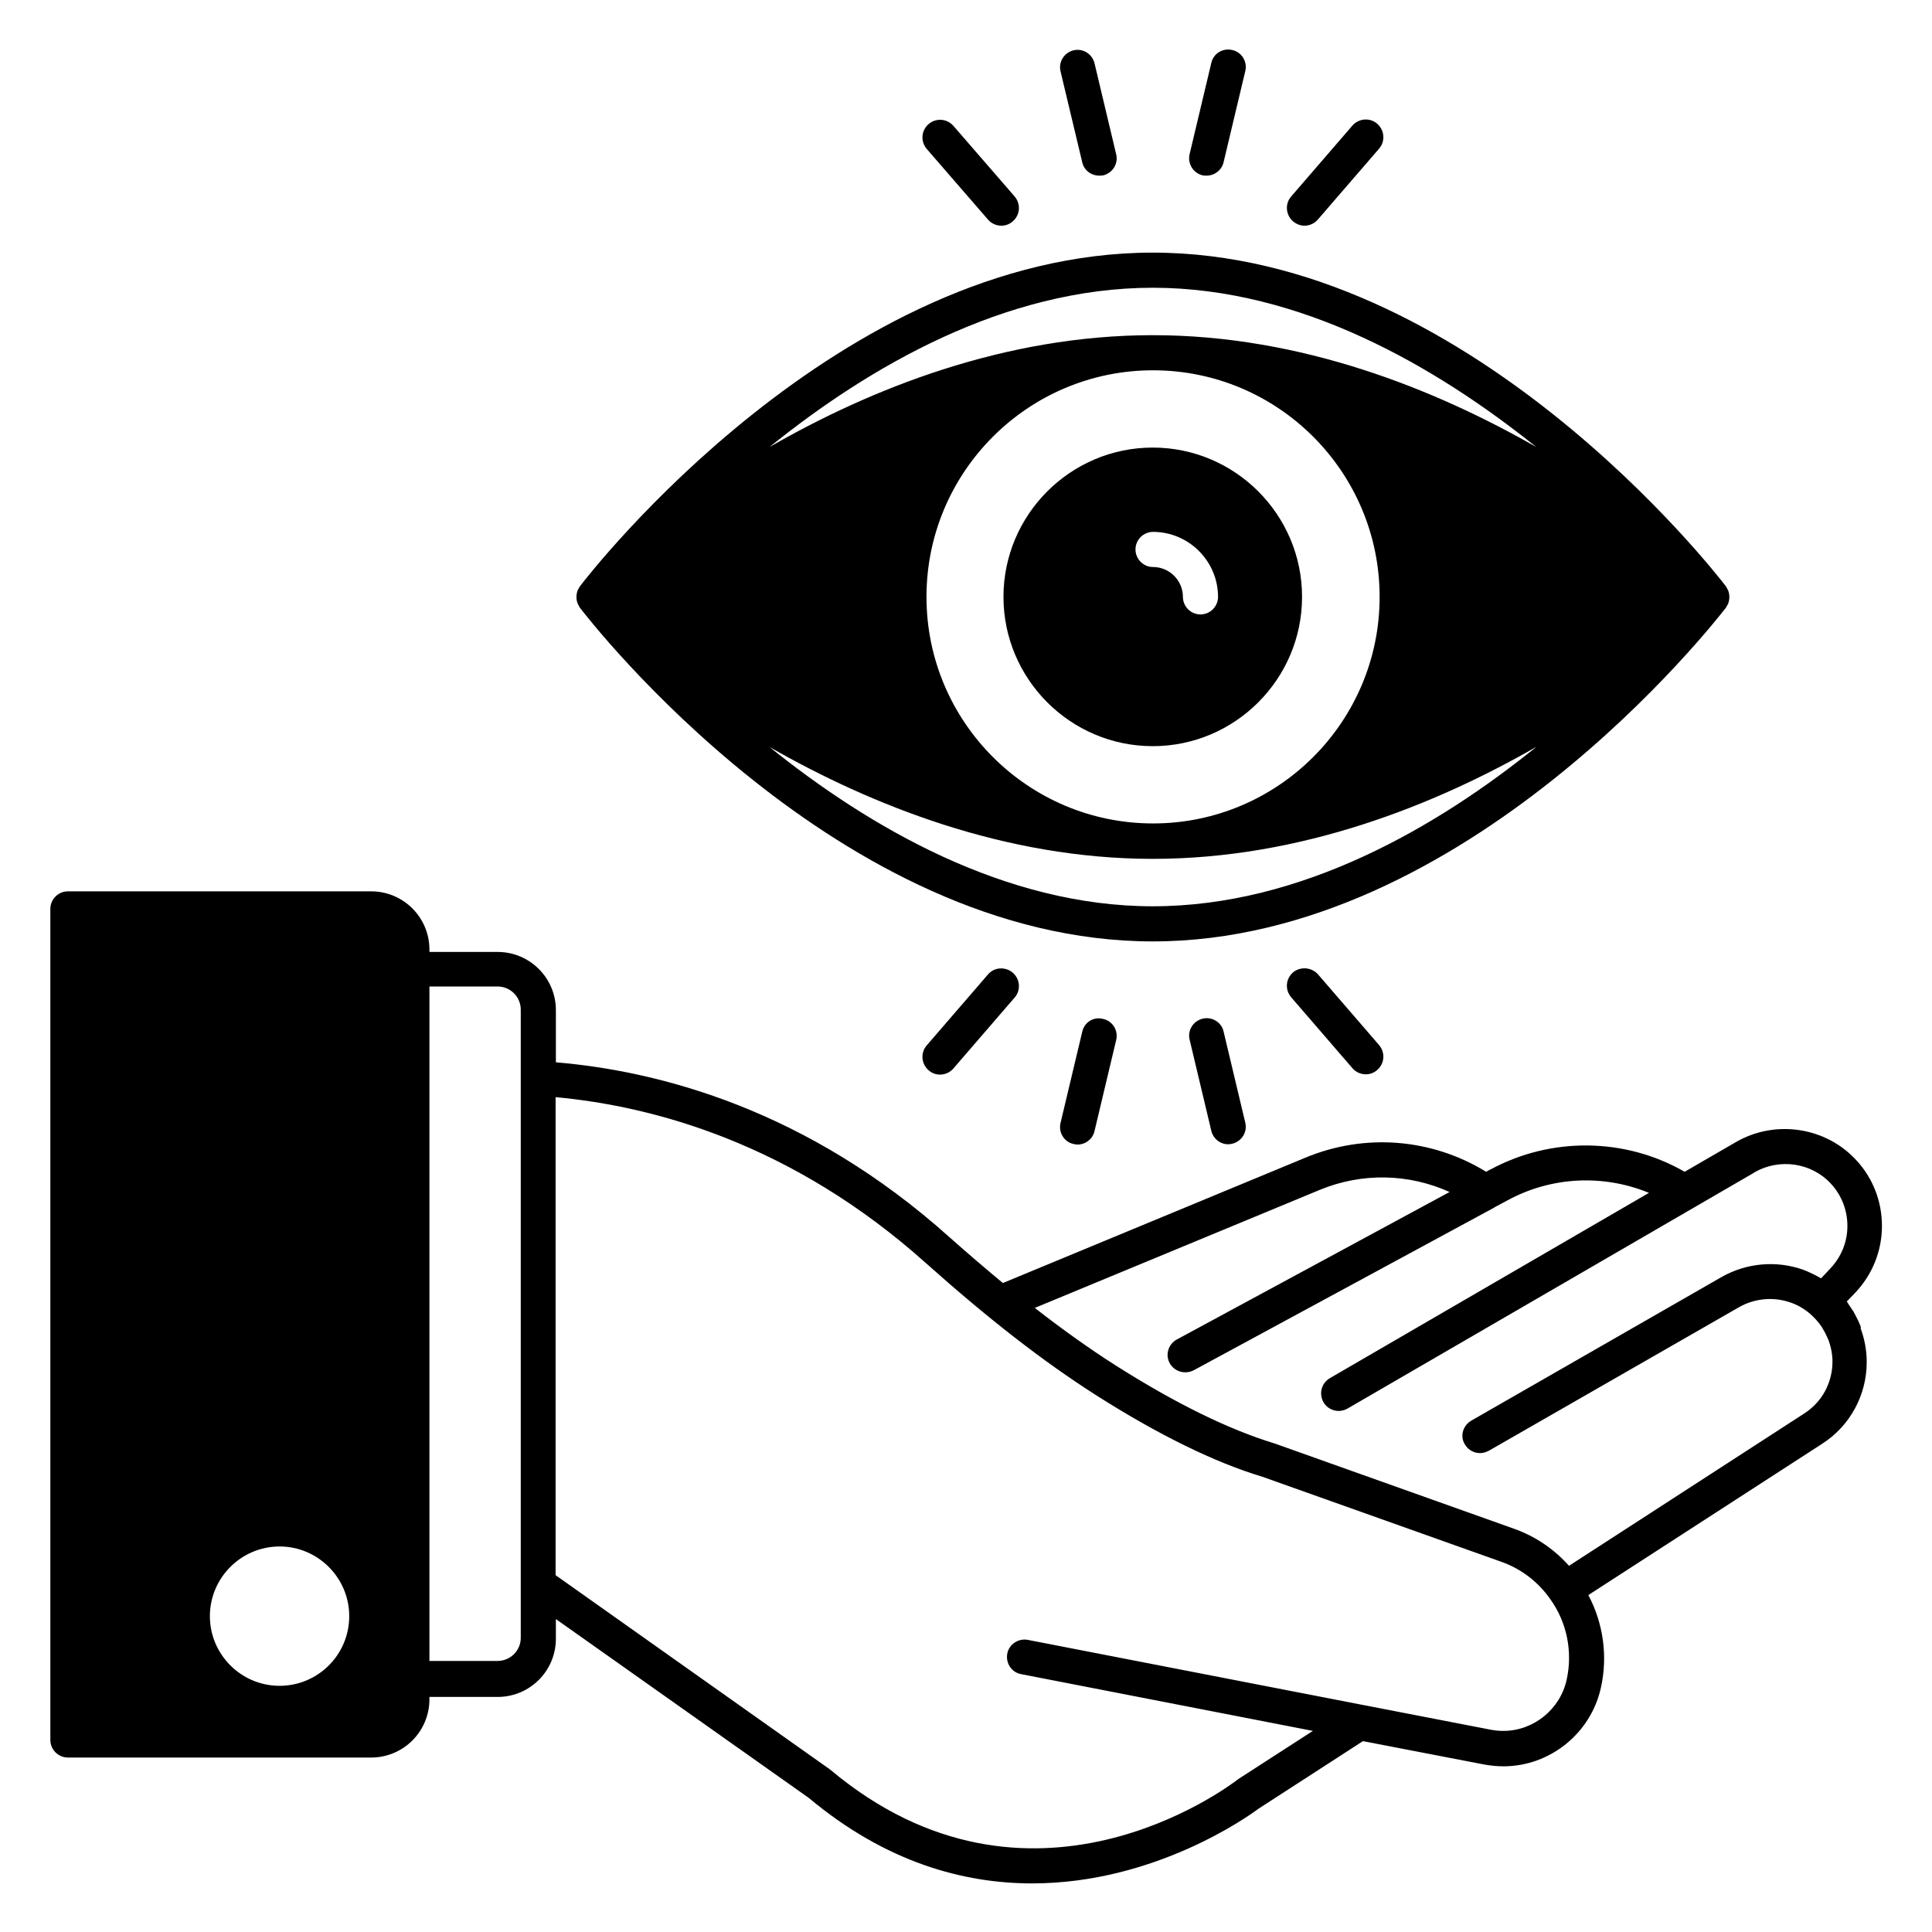 <svg id="Layer_1" enable-background="new 0 0 66 66" viewBox="0 0 66 66" xmlns="http://www.w3.org/2000/svg"><g><path d="m63.57 45.33c-.05-.13-.11-.26-.18-.39-.02-.04-.05-.09-.07-.13-.06-.09-.12-.18-.18-.27-.02-.03-.03-.05-.05-.08l.28-.29c.59-.62.92-1.43.92-2.29 0-.84-.31-1.64-.88-2.25-1.04-1.13-2.76-1.39-4.1-.62l-1.76 1.02c-2.03-1.17-4.56-1.2-6.63-.08h-.01l-.14.08c-1.86-1.14-4.14-1.33-6.18-.48l-10.33 4.28c-.59-.49-1.2-1.01-1.83-1.57-4.85-4.35-9.89-5.67-13.44-5.97v-1.78c0-1.1-.89-1.99-1.99-1.99h-2.33v-.08c0-1.1-.89-1.99-1.99-1.99h-10.36c-.33 0-.6.27-.6.6v28.39c0 .33.27.6.6.6h10.36c1.1 0 1.99-.89 1.99-1.99v-.08h2.33c1.1 0 1.99-.89 1.99-1.99v-.67l8.64 6.11c2.63 2.2 5.28 2.92 7.63 2.92 4.2 0 7.41-2.31 7.73-2.55l3.57-2.31 4.15.8c.23.04.44.06.65.06 1.59 0 2.99-1.13 3.33-2.69.24-1.07.08-2.2-.43-3.16l7.99-5.17c.95-.61 1.52-1.66 1.52-2.79 0-.39-.07-.78-.21-1.16.01-.03.01-.03.01-.04zm-54.02 12.26c-1.31 0-2.38-1.07-2.38-2.38s1.07-2.38 2.38-2.38 2.38 1.07 2.38 2.38c0 1.32-1.07 2.38-2.38 2.38zm8.24-1.64c0 .44-.36.79-.79.79h-2.33v-23.04h2.33c.44 0 .79.36.79.79zm35.73 1.43c-.22 1.01-1.13 1.75-2.16 1.75-.13 0-.28-.01-.43-.04l-4.39-.85-11.43-2.22c-.32-.06-.64.15-.7.47-.06.33.15.64.47.7l9.97 1.94-2.54 1.64c-.01.01-.03.02-.04.03-.29.22-7.09 5.37-13.9-.34-.01-.01-.03-.02-.04-.03l-9.35-6.62v-16.33c3.35.31 8.08 1.58 12.64 5.66 2.14 1.91 3.99 3.35 5.82 4.52 2.14 1.36 4.06 2.3 5.69 2.79l8.15 2.9c.68.24 1.26.68 1.68 1.28.57.79.77 1.8.56 2.75zm-3.48-8.04c.11.19.31.3.52.3.1 0 .2-.03.3-.08l8.54-4.9c.54-.31 1.19-.37 1.78-.16.29.1.55.27.76.48l.03.03c.1.1.19.21.27.33.01.01.01.02.02.04.08.12.14.25.2.39.09.24.14.5.14.74 0 .73-.36 1.39-.97 1.78l-8.03 5.2c-.51-.57-1.15-1.01-1.89-1.27l-8.17-2.91c-1.55-.47-3.37-1.36-5.42-2.66-.91-.58-1.82-1.23-2.77-1.97l9.73-4.03c1.45-.6 3.04-.56 4.44.07l-9.32 5.04c-.29.16-.4.52-.24.81.11.2.32.31.53.31.1 0 .19-.02.29-.07l10.27-5.56s.01 0 .01-.01l.45-.24c1.49-.81 3.27-.89 4.82-.25l-10.9 6.33c-.29.17-.38.53-.22.82.11.19.31.3.52.3.1 0 .21-.03.3-.08l13.91-8.07s0 0 .01-.01c.85-.48 1.94-.32 2.6.4.36.39.56.9.56 1.44 0 .55-.21 1.06-.59 1.46l-.31.33c-.19-.11-.39-.21-.6-.29-.92-.33-1.94-.24-2.79.24l-8.54 4.9c-.31.17-.41.54-.24.82z"/><g><path d="m59.04 20.18c-.01-.02-.02-.04-.03-.06-.02-.03-.03-.06-.05-.09-.36-.47-8.85-11.4-19.58-11.4s-19.22 10.94-19.57 11.4c-.02.03-.03.06-.05.09-.01.02-.03.04-.03.06-.05.14-.05.29 0 .43.01.02.02.04.03.06.02.03.03.06.05.09.36.47 8.85 11.4 19.57 11.4s19.22-10.94 19.58-11.4c.02-.03.03-.06.05-.09.01-.02.03-.04.03-.06.05-.14.05-.29 0-.43zm-19.66-10.35c5.07 0 9.71 2.72 13.1 5.44-3.45-1.97-8.02-3.82-13.1-3.82-5.07 0-9.65 1.84-13.09 3.82 3.38-2.73 8.02-5.44 13.09-5.44zm7.75 10.56c0 4.27-3.47 7.74-7.74 7.74s-7.74-3.47-7.74-7.74 3.47-7.74 7.74-7.74 7.74 3.47 7.74 7.74zm-7.75 10.57c-5.07 0-9.71-2.72-13.09-5.44 3.45 1.97 8.02 3.82 13.09 3.82 5.08 0 9.66-1.85 13.11-3.83-3.38 2.73-8.02 5.45-13.11 5.45z"/><path d="m34.28 20.39c0 2.81 2.29 5.1 5.1 5.1s5.1-2.29 5.1-5.1-2.29-5.1-5.1-5.1-5.1 2.29-5.1 5.1zm7.33 0c0 .33-.27.6-.6.6s-.6-.27-.6-.6c0-.56-.46-1.02-1.02-1.02-.33 0-.6-.27-.6-.6s.27-.6.6-.6c1.22 0 2.22 1 2.22 2.22z"/></g><path d="m33.75 7.5c.12.14.29.21.46.21.14 0 .28-.05.39-.15.25-.22.28-.59.06-.85l-2.09-2.41c-.22-.25-.59-.28-.85-.06-.25.22-.28.59-.06.85z"/><path d="m36.97 5.54c.06.28.31.46.58.46.05 0 .09 0 .14-.01.32-.08.52-.4.44-.72l-.74-3.11c-.08-.32-.4-.52-.72-.44s-.52.4-.44.72z"/><path d="m41.08 5.99c.05.01.09.01.14.01.27 0 .52-.19.58-.46l.74-3.11c.08-.32-.12-.65-.44-.72-.33-.08-.65.12-.72.44l-.74 3.11c-.08.33.12.65.44.73z"/><path d="m44.56 7.71c.17 0 .34-.07.46-.21l2.09-2.42c.22-.25.19-.63-.06-.85s-.63-.19-.85.06l-2.09 2.42c-.22.25-.19.63.06.85.12.1.26.15.39.15z"/><path d="m44.17 33.22c-.25.22-.28.59-.06.85l2.09 2.42c.12.14.29.21.46.21.14 0 .28-.05.39-.15.25-.22.28-.59.06-.85l-2.09-2.42c-.22-.24-.6-.27-.85-.06z"/><path d="m41.08 34.8c-.32.08-.52.4-.44.72l.74 3.11c.07.28.31.46.58.46.05 0 .09-.01.14-.02.32-.08.52-.4.44-.72l-.74-3.11c-.07-.32-.4-.52-.72-.44z"/><path d="m36.97 35.25-.74 3.11c-.08.32.12.65.44.72.05.01.09.02.14.02.27 0 .52-.19.58-.46l.74-3.11c.08-.32-.12-.65-.44-.72-.33-.09-.65.11-.72.44z"/><path d="m33.75 33.29-2.09 2.42c-.22.25-.19.63.06.85.11.1.25.15.39.15.17 0 .34-.07.46-.21l2.09-2.42c.22-.25.19-.63-.06-.85-.26-.22-.64-.19-.85.06z"/></g></svg>